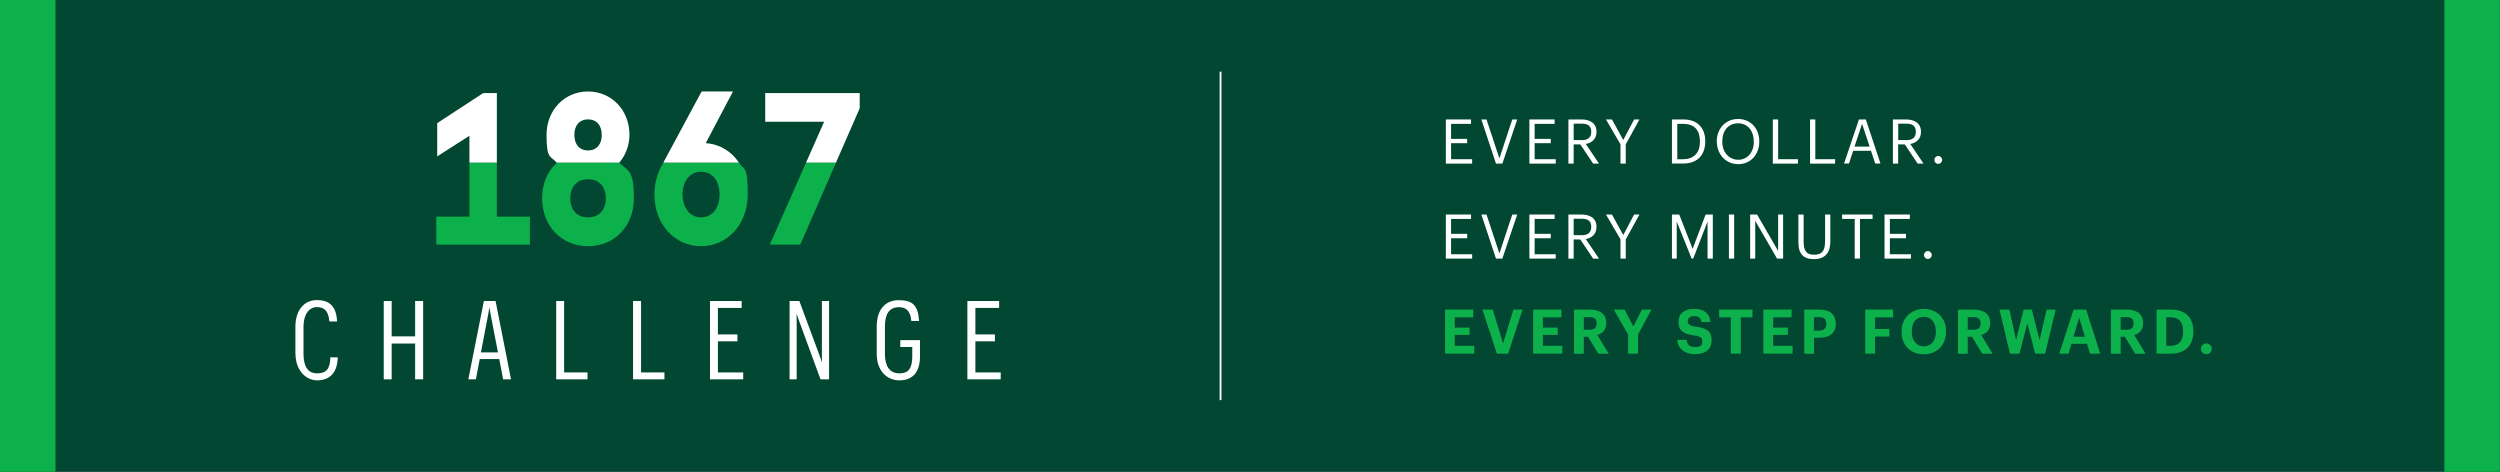 <?xml version="1.0" encoding="UTF-8"?>
<svg id="b" data-name="Layer 2" xmlns="http://www.w3.org/2000/svg" viewBox="0 0 2716.6 512.7">
  <rect x="0" y="0" width="2716.6" height="512.7" fill="#808080" stroke="none"/>
  <g id="c" data-name="Layer 1">
    <g>
      <rect x="1" width="2715.6" height="512.7" style="fill: #014731;"/>
      <path d="M321,384.4v-29.4c0-18.1,9.6-28.9,23.3-28.9s21.2,6.7,22,23.2h-8.4c-.9-11.1-5.2-15.6-13.5-15.6s-14.6,7.6-14.6,21.3v29.3c0,13.6,4.5,21.4,14.8,21.4s14-5.1,14.4-17.4h8c-.4,18-9.9,25-22.3,25s-23.6-11-23.6-28.9" style="fill: #fff;"/>
      <polygon points="417 327.1 425.6 327.1 425.6 365.5 451.1 365.5 451.1 327.1 459.8 327.1 459.8 412.2 451.1 412.2 451.1 373.3 425.6 373.3 425.6 412.2 417 412.2 417 327.1" style="fill: #fff;"/>
      <path d="M530.6,341.1l-8,41.8h18.5l-8.1-41.9-1.2-7.1-1.2,7.3h0ZM542.5,390.2h-21.2l-4.2,22h-8.2l16.9-85.1h12.7l16.8,85.1h-8.6l-4.2-22Z" style="fill: #fff;"/>
      <polygon points="604.4 327.1 613 327.1 613 404.7 638.4 404.7 638.4 412.2 604.4 412.2 604.4 327.1" style="fill: #fff;"/>
      <polygon points="687.9 327.1 696.6 327.1 696.6 404.7 722 404.7 722 412.2 687.9 412.2 687.9 327.1" style="fill: #fff;"/>
      <polygon points="771.5 327.1 805.9 327.1 805.9 334.6 780.1 334.6 780.1 363.4 801.3 363.4 801.3 370.9 780.1 370.9 780.1 404.7 807.6 404.7 807.6 412.2 771.5 412.2 771.5 327.1" style="fill: #fff;"/>
      <polygon points="858 327.1 868.6 327.1 890.1 385 893.2 393.7 893.1 385.1 893.1 327.1 900.9 327.1 900.9 412.2 891.6 412.2 868.4 348.9 865.6 340.9 865.7 348.8 865.7 412.2 858 412.2 858 327.1" style="fill: #fff;"/>
      <path d="M978.2,369.6h21.5v17.6c0,17.9-8.5,26.1-22.5,26.1s-24.5-11.1-24.5-28.4v-30.3c0-18,9.1-28.4,24-28.4s20.9,5.5,22,22.6h-8.4c-1-11.4-6.1-15-13.5-15-10.5,0-15.2,7.5-15.2,20.8v30.2c0,13,5.1,20.9,15.7,20.9s14-6.2,14-18.7v-9.9h-13v-7.5h0Z" style="fill: #fff;"/>
      <polygon points="1051.2 327.1 1085.7 327.1 1085.7 334.6 1059.9 334.6 1059.9 363.4 1081.1 363.4 1081.1 370.9 1059.9 370.9 1059.9 404.7 1087.4 404.7 1087.4 412.2 1051.2 412.2 1051.2 327.1" style="fill: #fff;"/>
      <polygon points="575.8 235.4 539.9 235.4 539.9 176.7 510.1 176.7 510.1 235.4 474.1 235.4 474.1 265.8 575.8 265.8 575.8 235.4" style="fill: #0db14b;"/>
      <polygon points="875.9 176.7 836.5 265.8 869.6 265.8 908.5 176.7 875.9 176.7" style="fill: #0db14b;"/>
      <g>
        <path d="M761.8,186.6c12.2,0,20.1,9.7,20.1,24.8s-8.2,24.8-20.1,24.8-20.1-10.2-20.1-24.8,7.9-24.8,20.1-24.8M719.2,179.7c-5.4,9.8-8.1,20.5-8.1,31.7,0,32,21.8,56.1,50.7,56.1s50.7-24.1,50.7-56.1-3.5-25.5-9.6-34.8h-81.9l-1.6,3h0Z" style="fill: #0db14b;"/>
        <path d="M639,194.8c11.9,0,19.3,7.9,19.3,20.7s-7.4,20.7-19.3,20.7-19.3-7.9-19.3-20.7,7.4-20.7,19.3-20.7M605.1,177c-10.1,8.8-16,22.5-16,38.5,0,30.1,21,52,49.9,52s49.8-21.9,49.8-52-5.8-29.7-16-38.5c0-.1.2-.2.3-.3h-68.3c0,.1.2.2.3.3" style="fill: #0db14b;"/>
      </g>
      <polygon points="831.5 132.3 895.5 132.3 875.9 176.7 908.4 176.7 934.2 117.6 934.2 101.1 831.5 101.1 831.5 132.3" style="fill: #fff;"/>
      <g>
        <path d="M766.9,155.5l29.6-56.1h-34.1l-41.6,77.3h82.1c-8-12.2-20.6-20-36-21.2" style="fill: #fff;"/>
        <path d="M639,163.5c-9.2,0-14.9-6.5-14.9-16.9s5.7-16.9,14.9-16.9,14.9,6.5,14.9,16.9-5.7,16.9-14.9,16.9M639,99.4c-25.7,0-45.1,20.3-45.1,47.2s4.3,22.3,11,30.1h68.1c6.7-7.8,11-18.9,11-30.1,0-26.9-19.4-47.2-45.1-47.2" style="fill: #fff;"/>
      </g>
      <polygon points="525.1 101.1 475.1 133.8 475.1 169.9 510.1 147.5 510.1 176.7 539.9 176.7 539.9 101.1 525.1 101.1" style="fill: #fff;"/>
      <rect width="60.3" height="512.7" style="fill: #0db14b;"/>
      <rect x="2656.2" width="60.3" height="512.7" style="fill: #0db14b;"/>
      <polygon points="1571.1 129.8 1598.5 129.8 1598.5 134.6 1576.8 134.6 1576.8 150.9 1594.3 150.9 1594.3 155.6 1576.8 155.6 1576.8 173 1599.7 173 1599.7 177.8 1571.1 177.8 1571.1 129.8" style="fill: #fff;"/>
      <polygon points="1609.7 129.8 1615.3 129.8 1629.3 172.1 1643.3 129.8 1648.7 129.8 1632.5 177.8 1625.6 177.8 1609.7 129.8" style="fill: #fff;"/>
      <polygon points="1661.9 129.8 1689.3 129.8 1689.3 134.6 1667.6 134.6 1667.6 150.9 1685.1 150.9 1685.1 155.6 1667.6 155.6 1667.6 173 1690.5 173 1690.5 177.8 1661.9 177.8 1661.9 129.8" style="fill: #fff;"/>
      <path d="M1704.3,129.8h14.1c9,0,16.4,3.8,16.4,13.3v.3c0,7.9-5.2,11.8-11.6,13.1l14.4,21.3h-6.4l-14-20.9h-7.2v20.9h-5.7v-47.9ZM1718.8,152.3c6.7,0,10.3-3,10.3-8.9v-.3c0-6.5-3.9-8.7-10.3-8.7h-8.8v17.8h8.8Z" style="fill: #fff;"/>
      <polygon points="1760.9 156.9 1745.1 129.8 1751.6 129.8 1763.9 152.1 1775.7 129.8 1781.5 129.8 1766.6 156.9 1766.6 177.8 1760.9 177.8 1760.9 156.9" style="fill: #fff;"/>
      <path d="M1816.8,129.8h12.4c16.2,0,23.8,10.2,23.8,23.5v.6c0,13.3-7.5,23.8-23.9,23.8h-12.3v-47.9ZM1829,173c12.1,0,18.2-7.4,18.2-19.1v-.5c0-11.1-5.3-18.8-18.2-18.8h-6.4v38.5h6.4Z" style="fill: #fff;"/>
      <path d="M1865.5,154.1v-.5c0-13.6,9.3-24.3,23.2-24.3s23,10.7,23,24.2v.5c0,13.5-9.1,24.4-22.8,24.4s-23.3-10.9-23.3-24.3ZM1905.7,153.9v-.5c0-10.7-6.2-19.4-17-19.4s-17.2,8.2-17.2,19.6v.5c0,11.6,7.6,19.5,17.4,19.5s16.9-8,16.9-19.6Z" style="fill: #fff;"/>
      <polygon points="1926.4 129.8 1932.2 129.8 1932.2 173 1953.7 173 1953.7 177.8 1926.4 177.8 1926.4 129.8" style="fill: #fff;"/>
      <polygon points="1966.9 129.8 1972.6 129.8 1972.6 173 1994.1 173 1994.1 177.8 1966.9 177.8 1966.9 129.8" style="fill: #fff;"/>
      <path d="M2020,129.8h7.5l15.9,47.9h-5.7l-4.6-13.8h-19.4l-4.5,13.8h-5.4l16.2-47.9ZM2015.3,159.3h16.3l-8.2-24.7-8.2,24.7Z" style="fill: #fff;"/>
      <path d="M2056.9,129.8h14.1c9,0,16.4,3.8,16.4,13.3v.3c0,7.9-5.2,11.8-11.6,13.1l14.4,21.3h-6.4l-14-20.9h-7.2v20.9h-5.7v-47.9ZM2071.5,152.3c6.7,0,10.3-3,10.3-8.9v-.3c0-6.5-3.9-8.7-10.3-8.7h-8.8v17.8h8.8Z" style="fill: #fff;"/>
      <path d="M2102,173.8c0-2.4,1.9-4.3,4.2-4.3s4.2,1.9,4.2,4.3-1.9,4.3-4.2,4.3-4.2-1.9-4.2-4.3Z" style="fill: #fff;"/>
      <polygon points="1571.1 233.1 1598.5 233.1 1598.5 237.9 1576.8 237.9 1576.8 254.1 1594.3 254.1 1594.3 258.9 1576.8 258.9 1576.8 276.3 1599.7 276.3 1599.7 281 1571.1 281 1571.1 233.1" style="fill: #fff;"/>
      <polygon points="1609.7 233.1 1615.3 233.1 1629.3 275.4 1643.3 233.1 1648.7 233.1 1632.5 281 1625.6 281 1609.7 233.1" style="fill: #fff;"/>
      <polygon points="1661.9 233.1 1689.3 233.1 1689.3 237.9 1667.6 237.9 1667.6 254.1 1685.1 254.1 1685.1 258.9 1667.6 258.9 1667.6 276.3 1690.5 276.3 1690.5 281 1661.9 281 1661.9 233.1" style="fill: #fff;"/>
      <path d="M1704.3,233.1h14.1c9,0,16.4,3.8,16.4,13.3v.3c0,7.9-5.2,11.8-11.6,13.1l14.4,21.3h-6.4l-14-20.9h-7.2v20.9h-5.7v-47.9ZM1718.8,255.6c6.7,0,10.3-3,10.3-8.9v-.3c0-6.5-3.9-8.7-10.3-8.7h-8.8v17.8h8.8Z" style="fill: #fff;"/>
      <polygon points="1760.9 260.1 1745.1 233.1 1751.6 233.1 1763.9 255.4 1775.7 233.1 1781.5 233.1 1766.6 260.2 1766.6 281 1760.9 281 1760.9 260.1" style="fill: #fff;"/>
      <polygon points="1816.8 233.1 1824.7 233.1 1839.3 270.4 1853.4 233.1 1861.2 233.1 1861.2 281 1855.5 281 1855.5 240.7 1839.9 281 1838.2 281 1822 240.7 1822 281 1816.8 281 1816.8 233.1" style="fill: #fff;"/>
      <rect x="1878.7" y="233.1" width="5.7" height="47.9" style="fill: #fff;"/>
      <polygon points="1901.8 233.1 1909.3 233.1 1932.2 272.7 1932.2 233.1 1937.6 233.1 1937.6 281 1931 281 1907.3 239.9 1907.3 281 1901.8 281 1901.8 233.1" style="fill: #fff;"/>
      <path d="M1954.2,263.5v-30.4h5.7v29.8c0,10.1,3.5,13.9,11.3,13.9s12-3.1,12-14.8v-28.9h5.7v29.7c0,11.7-5.7,18.8-17.8,18.8s-16.9-6.4-16.9-18.1Z" style="fill: #fff;"/>
      <polygon points="2015.4 237.9 2001.7 237.9 2001.7 233.1 2034.8 233.1 2034.8 237.9 2021.1 237.9 2021.1 281 2015.4 281 2015.4 237.9" style="fill: #fff;"/>
      <polygon points="2047.8 233.1 2075.3 233.1 2075.3 237.9 2053.6 237.9 2053.6 254.1 2071.1 254.1 2071.1 258.9 2053.6 258.9 2053.6 276.3 2076.5 276.3 2076.5 281 2047.8 281 2047.8 233.1" style="fill: #fff;"/>
      <path d="M2090.7,277.1c0-2.4,1.9-4.3,4.2-4.3s4.2,1.9,4.2,4.3-1.9,4.3-4.2,4.3-4.2-1.9-4.2-4.3Z" style="fill: #fff;"/>
      <polygon points="1570.3 336.4 1600.9 336.4 1600.9 344.8 1580.8 344.8 1580.8 356 1596.9 356 1596.9 363.9 1580.8 363.9 1580.8 375.8 1602 375.8 1602 384.3 1570.3 384.3 1570.3 336.4" style="fill: #0db14b;"/>
      <polygon points="1610.8 336.4 1622.1 336.4 1633.3 373.2 1644.5 336.4 1654.5 336.4 1638.8 384.3 1626.6 384.3 1610.8 336.4" style="fill: #0db14b;"/>
      <polygon points="1666 336.4 1696.7 336.4 1696.7 344.8 1676.6 344.8 1676.6 356 1692.7 356 1692.7 363.9 1676.6 363.9 1676.6 375.8 1697.7 375.8 1697.7 384.3 1666 384.3 1666 336.4" style="fill: #0db14b;"/>
      <path d="M1710.4,336.4h16.8c11.1,0,18.2,4.6,18.2,14.6v.3c0,7.2-4.1,11.1-9.7,12.7l12.4,20.4h-11.3l-11.2-18.5h-4.6v18.5h-10.6v-47.9ZM1727,358.4c5.3,0,8-2.3,8-6.9v-.3c0-4.9-2.9-6.6-8-6.6h-6v13.7h6Z" style="fill: #0db14b;"/>
      <polygon points="1769.2 363.6 1753.6 336.4 1765.3 336.4 1774.9 354.7 1784.2 336.4 1794.5 336.4 1779.9 363.6 1779.9 384.3 1769.2 384.3 1769.2 363.6" style="fill: #0db14b;"/>
      <path d="M1822.6,369.3h10.2c.5,4.3,2.2,7.8,9.2,7.8s7.8-2.6,7.8-6.4-2-5.2-8.9-6.2c-12-1.6-17-5.3-17-14.6s6.7-14.3,17.1-14.3,16.8,4.8,17.6,14.3h-9.8c-.7-4.4-3.2-6.4-7.8-6.4s-7,2.2-7,5.4,1.5,5,8.7,6.1c11.4,1.5,17.2,4.6,17.2,14.6s-6.8,15.3-18,15.3-18.8-6.2-19.4-15.8Z" style="fill: #0db14b;"/>
      <polygon points="1880.8 344.8 1868.1 344.8 1868.1 336.4 1904.3 336.4 1904.3 344.8 1891.6 344.8 1891.6 384.3 1880.8 384.3 1880.8 344.8" style="fill: #0db14b;"/>
      <polygon points="1916.2 336.4 1946.8 336.4 1946.8 344.8 1926.8 344.8 1926.8 356 1942.8 356 1942.8 363.9 1926.8 363.9 1926.8 375.8 1947.9 375.8 1947.9 384.3 1916.2 384.3 1916.2 336.4" style="fill: #0db14b;"/>
      <path d="M1960.6,336.4h16.2c11.4,0,18,5.2,18,15.3v.3c0,10.1-6.9,15-17.6,15h-6v17.4h-10.6v-47.9ZM1976.5,359.3c5.2,0,8-2.5,8-7.3v-.3c0-5.1-2.9-7.1-8-7.1h-5.4v14.7h5.4Z" style="fill: #0db14b;"/>
      <polygon points="2026.9 336.4 2057.1 336.4 2057.1 344.9 2037.5 344.9 2037.5 357.5 2053 357.5 2053 365.7 2037.5 365.7 2037.5 384.3 2026.9 384.3 2026.9 336.4" style="fill: #0db14b;"/>
      <path d="M2066.3,360.6v-.5c0-14.3,10.3-24.4,24.2-24.4s24.2,9.7,24.2,24.1v.5c0,14.3-9.6,24.7-24.3,24.7s-24.1-10.4-24.1-24.4ZM2103.6,360.5v-.5c0-9.3-4.9-15.7-13.1-15.7s-13.1,6.1-13.1,15.8v.5c0,9.8,5.5,15.8,13.2,15.8s13-6.2,13-15.9Z" style="fill: #0db14b;"/>
      <path d="M2127.6,336.4h16.8c11.1,0,18.2,4.6,18.2,14.6v.3c0,7.2-4.1,11.1-9.7,12.7l12.4,20.4h-11.3l-11.2-18.5h-4.6v18.5h-10.6v-47.9ZM2144.2,358.4c5.3,0,8-2.3,8-6.9v-.3c0-4.9-2.9-6.6-8-6.6h-6v13.7h6Z" style="fill: #0db14b;"/>
      <polygon points="2172.7 336.4 2183.5 336.4 2190.8 369.5 2198.9 336.4 2207.9 336.4 2216.3 369.7 2223.9 336.4 2233.8 336.4 2222.3 384.3 2211.5 384.3 2203 351.2 2194.4 384.3 2184.1 384.3 2172.7 336.4" style="fill: #0db14b;"/>
      <path d="M2253,336.4h13.9l15.3,47.9h-11.1l-3.2-10.7h-17l-3.2,10.7h-10l15.5-47.9ZM2253.1,365.9h12.4l-6.2-20.7-6.2,20.7Z" style="fill: #0db14b;"/>
      <path d="M2293.8,336.4h16.8c11.1,0,18.2,4.6,18.2,14.6v.3c0,7.2-4.1,11.1-9.7,12.7l12.4,20.4h-11.3l-11.2-18.5h-4.6v18.5h-10.6v-47.9ZM2310.4,358.4c5.3,0,8-2.3,8-6.9v-.3c0-4.9-2.9-6.6-8-6.6h-6v13.7h6Z" style="fill: #0db14b;"/>
      <path d="M2343.3,336.4h15.4c16.5,0,24.7,9.1,24.7,23.5v.5c0,14.3-8.2,23.9-24.7,23.9h-15.3v-47.9ZM2358.3,375.8c9.5,0,13.9-5.4,13.9-15.4v-.5c0-9.9-4.1-15.2-14.1-15.2h-4.2v31h4.3Z" style="fill: #0db14b;"/>
      <path d="M2391.6,379c0-3.2,2.6-5.8,5.9-5.8s5.9,2.6,5.9,5.8-2.6,5.9-5.9,5.9-5.9-2.6-5.9-5.9Z" style="fill: #0db14b;"/>
      <rect x="1325.3" y="77.9" width="2" height="356.9" style="fill: #fff;"/>
    </g>
  </g>
</svg>